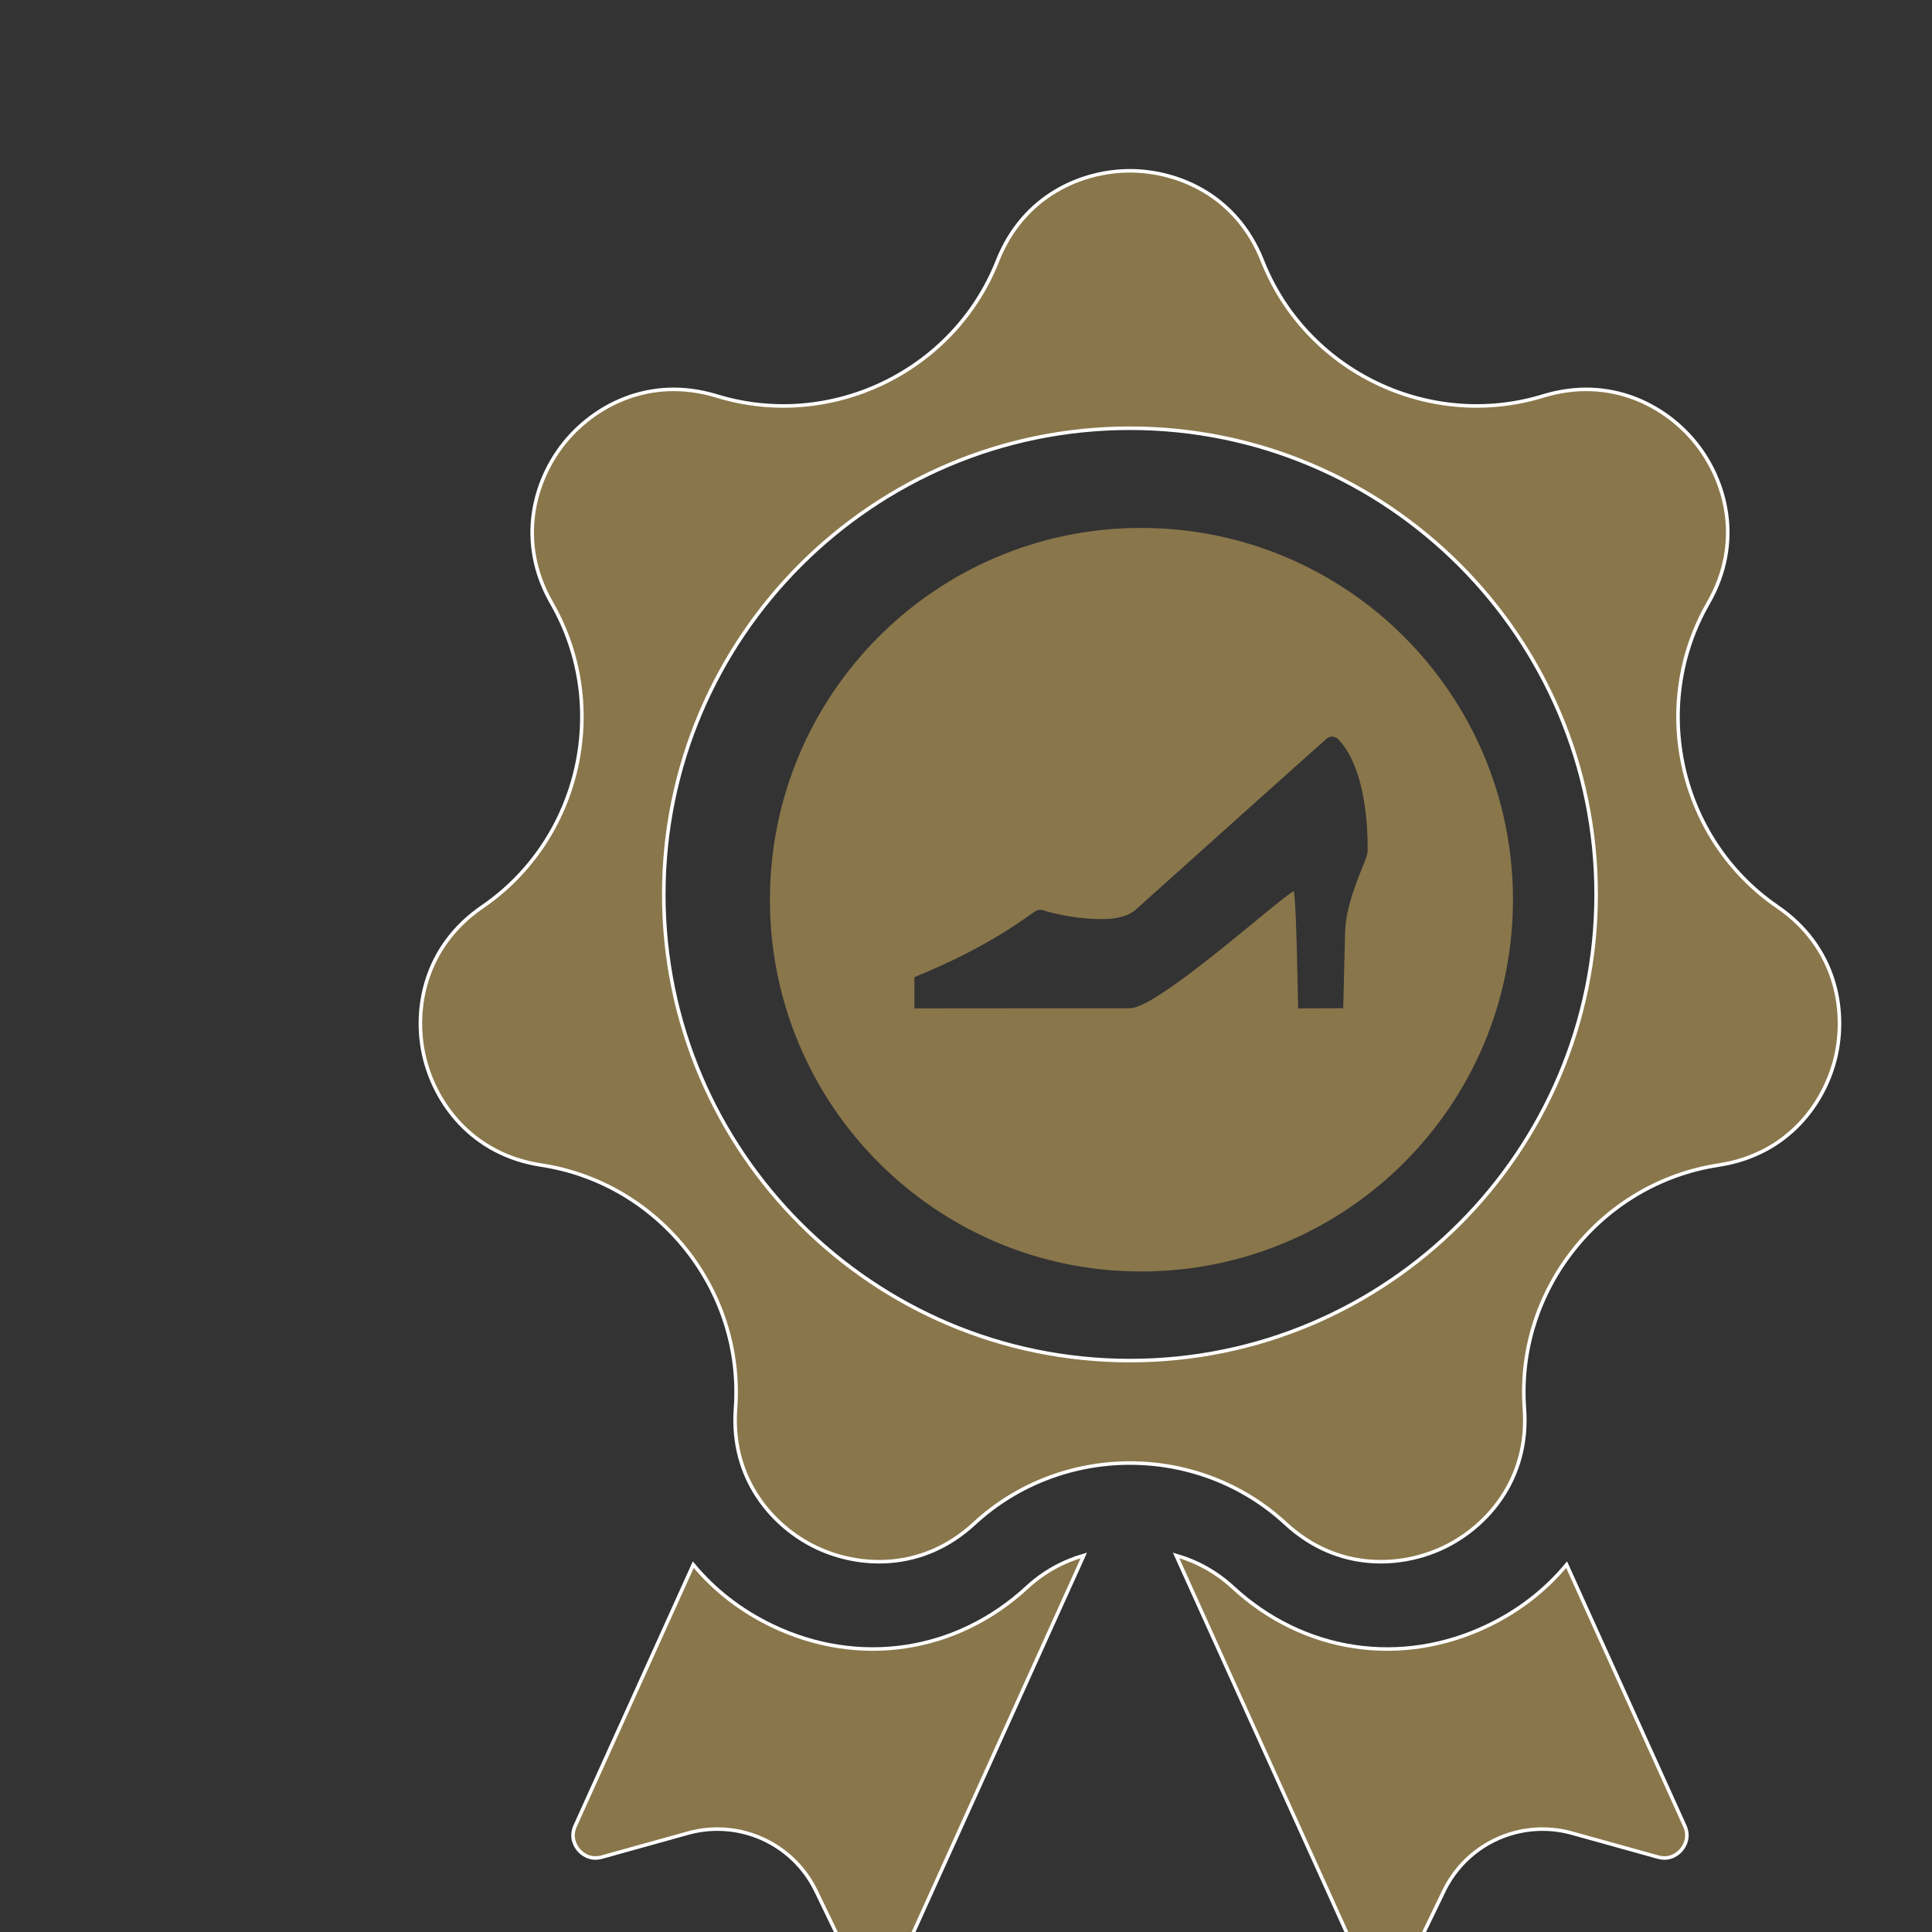 <svg style="fill-rule:evenodd;clip-rule:evenodd;" xml:space="preserve" xmlns:xlink="http://www.w3.org/1999/xlink" xmlns="http://www.w3.org/2000/svg" version="1.1" viewBox="0 0 80 80" height="100%" width="100%">
    <rect x="0" y="0" width="80" height="80" fill="#333333" stroke="none"/>
    <g transform="matrix(1,0,0,1,-14796,-10032)">
        <g id="SVGRepo_iconCarrier">
        </g>
        <g id="SVGRepo_iconCarrier1">
        </g>
        <g transform="matrix(0.249,0,0,0.249,11118.5,7538.44)" id="Mesa-de-trabajo6">
            <rect style="fill:none;" height="321.873" width="321.873" y="10032.6" x="14796.1"></rect>
            <g transform="matrix(0.589,0,0,0.589,14806.2,10042.7)">
                <g>
                    <g>
                        <path style="fill:rgb(137,118,75);fill-rule:nonzero;stroke:white;stroke-width:1px;" d="M226.932,399.948C206.972,418.393 179.365,422.524 154.879,410.734C146.027,406.471 138.557,400.585 132.709,393.535L99.368,467.279C97.851,470.634 99.545,473.163 100.343,474.094C101.141,475.024 103.382,477.083 106.928,476.097L131.2,469.341C133.966,468.572 136.762,468.201 139.519,468.201C151.15,468.201 162.097,474.784 167.368,485.693L178.33,508.378C179.931,511.693 182.934,512.024 184.184,511.999C185.41,511.983 188.426,511.585 189.942,508.23L242.975,390.926C237.148,392.603 231.63,395.606 226.932,399.948Z"></path>
                    </g>
                </g>
                <g>
                    <g>
                        <path style="fill:rgb(137,118,75);fill-rule:nonzero;stroke:white;stroke-width:1px;" d="M412.631,467.279L379.29,393.535C373.442,400.586 365.972,406.472 357.12,410.734C332.633,422.524 305.027,418.393 285.067,399.948C280.369,395.606 274.851,392.603 269.022,390.926L322.055,508.23C323.572,511.586 326.588,511.983 327.813,511.999C329.063,512.024 332.066,511.693 333.667,508.378L344.629,485.693C349.899,474.784 360.847,468.201 372.478,468.201C375.235,468.201 378.032,468.572 380.797,469.341L405.069,476.097C408.615,477.084 410.857,475.025 411.654,474.094C412.454,473.162 414.148,470.633 412.631,467.279Z"></path>
                    </g>
                </g>
                <g>
                    <g>
                        <path style="fill:rgb(137,118,75);fill-rule:nonzero;stroke:white;stroke-width:1px;" d="M438.821,207.791C411.131,188.831 402.539,151.186 419.261,122.089C429.312,104.598 424.081,87.314 415.834,76.971C407.586,66.631 391.898,57.686 372.611,63.591C340.527,73.418 305.734,56.666 293.41,25.45C286.002,6.686 269.227,0 256,0C242.773,0 225.998,6.686 218.59,25.451C206.266,56.668 171.476,73.418 139.389,63.592C120.1,57.688 104.415,66.631 96.166,76.972C87.919,87.315 82.688,104.597 92.739,122.09C109.461,151.186 100.869,188.832 73.179,207.792C56.533,219.191 53.748,237.032 56.69,249.928C59.632,262.824 69.884,277.689 89.827,280.736C123.001,285.804 147.075,315.992 144.636,349.463C143.168,369.584 155.381,382.886 167.298,388.626C179.216,394.365 197.23,395.621 212.046,381.928C224.368,370.541 240.187,364.845 255.999,364.845C271.817,364.845 287.627,370.538 299.951,381.928C314.769,395.622 332.784,394.366 344.701,388.626C356.618,382.887 368.83,369.585 367.363,349.464C364.924,315.993 388.998,285.805 422.172,280.736C442.115,277.689 452.365,262.823 455.309,249.928C458.252,237.03 455.465,219.189 438.821,207.791ZM256,335.923C183.425,335.923 124.381,276.879 124.381,204.304C124.381,131.729 183.424,72.684 256,72.684C328.576,72.684 387.619,131.728 387.619,204.303C387.618,276.878 328.575,335.923 256,335.923Z"></path>
                    </g>
                </g>
                <g transform="matrix(2.549,0,0,2.549,-37732.2,-20532)">
                    <path style="fill:rgb(137,118,75);" d="M14904.4,8094.48C14927.2,8094.48 14945.6,8112.93 14945.6,8135.66C14945.6,8158.39 14927.2,8176.84 14904.4,8176.84C14881.7,8176.84 14863.3,8158.39 14863.3,8135.66C14863.3,8112.93 14881.7,8094.48 14904.4,8094.48ZM14926.2,8117.84C14925.8,8117.53 14925.3,8117.51 14925,8117.8C14924.8,8117.94 14909.9,8131.29 14903.9,8136.69C14903.1,8137.44 14901.8,8137.81 14900.1,8137.81C14896.6,8137.81 14893.6,8136.86 14893.6,8136.84C14893.3,8136.74 14893.1,8136.74 14892.8,8136.88C14891.8,8137.46 14887.9,8140.74 14879.3,8144.24L14879.3,8147.7C14879.3,8147.7 14887.2,8147.7 14903.2,8147.68C14906.3,8147.68 14919.9,8135.36 14921.3,8134.73C14921.6,8134.93 14921.8,8147.34 14921.8,8147.7L14926.8,8147.68L14927,8139.51C14927,8135.66 14929.5,8131.21 14929.5,8130.36C14929.5,8130.04 14929.8,8121.5 14926.2,8117.84Z"></path>
                </g>
            </g>
        </g>
        <g id="SVGRepo_iconCarrier2">
        </g>
        <g id="SVGRepo_iconCarrier3">
        </g>
        <g id="SVGRepo_iconCarrier4">
        </g>
        <g id="SVGRepo_iconCarrier5">
        </g>
    </g>
</svg>
